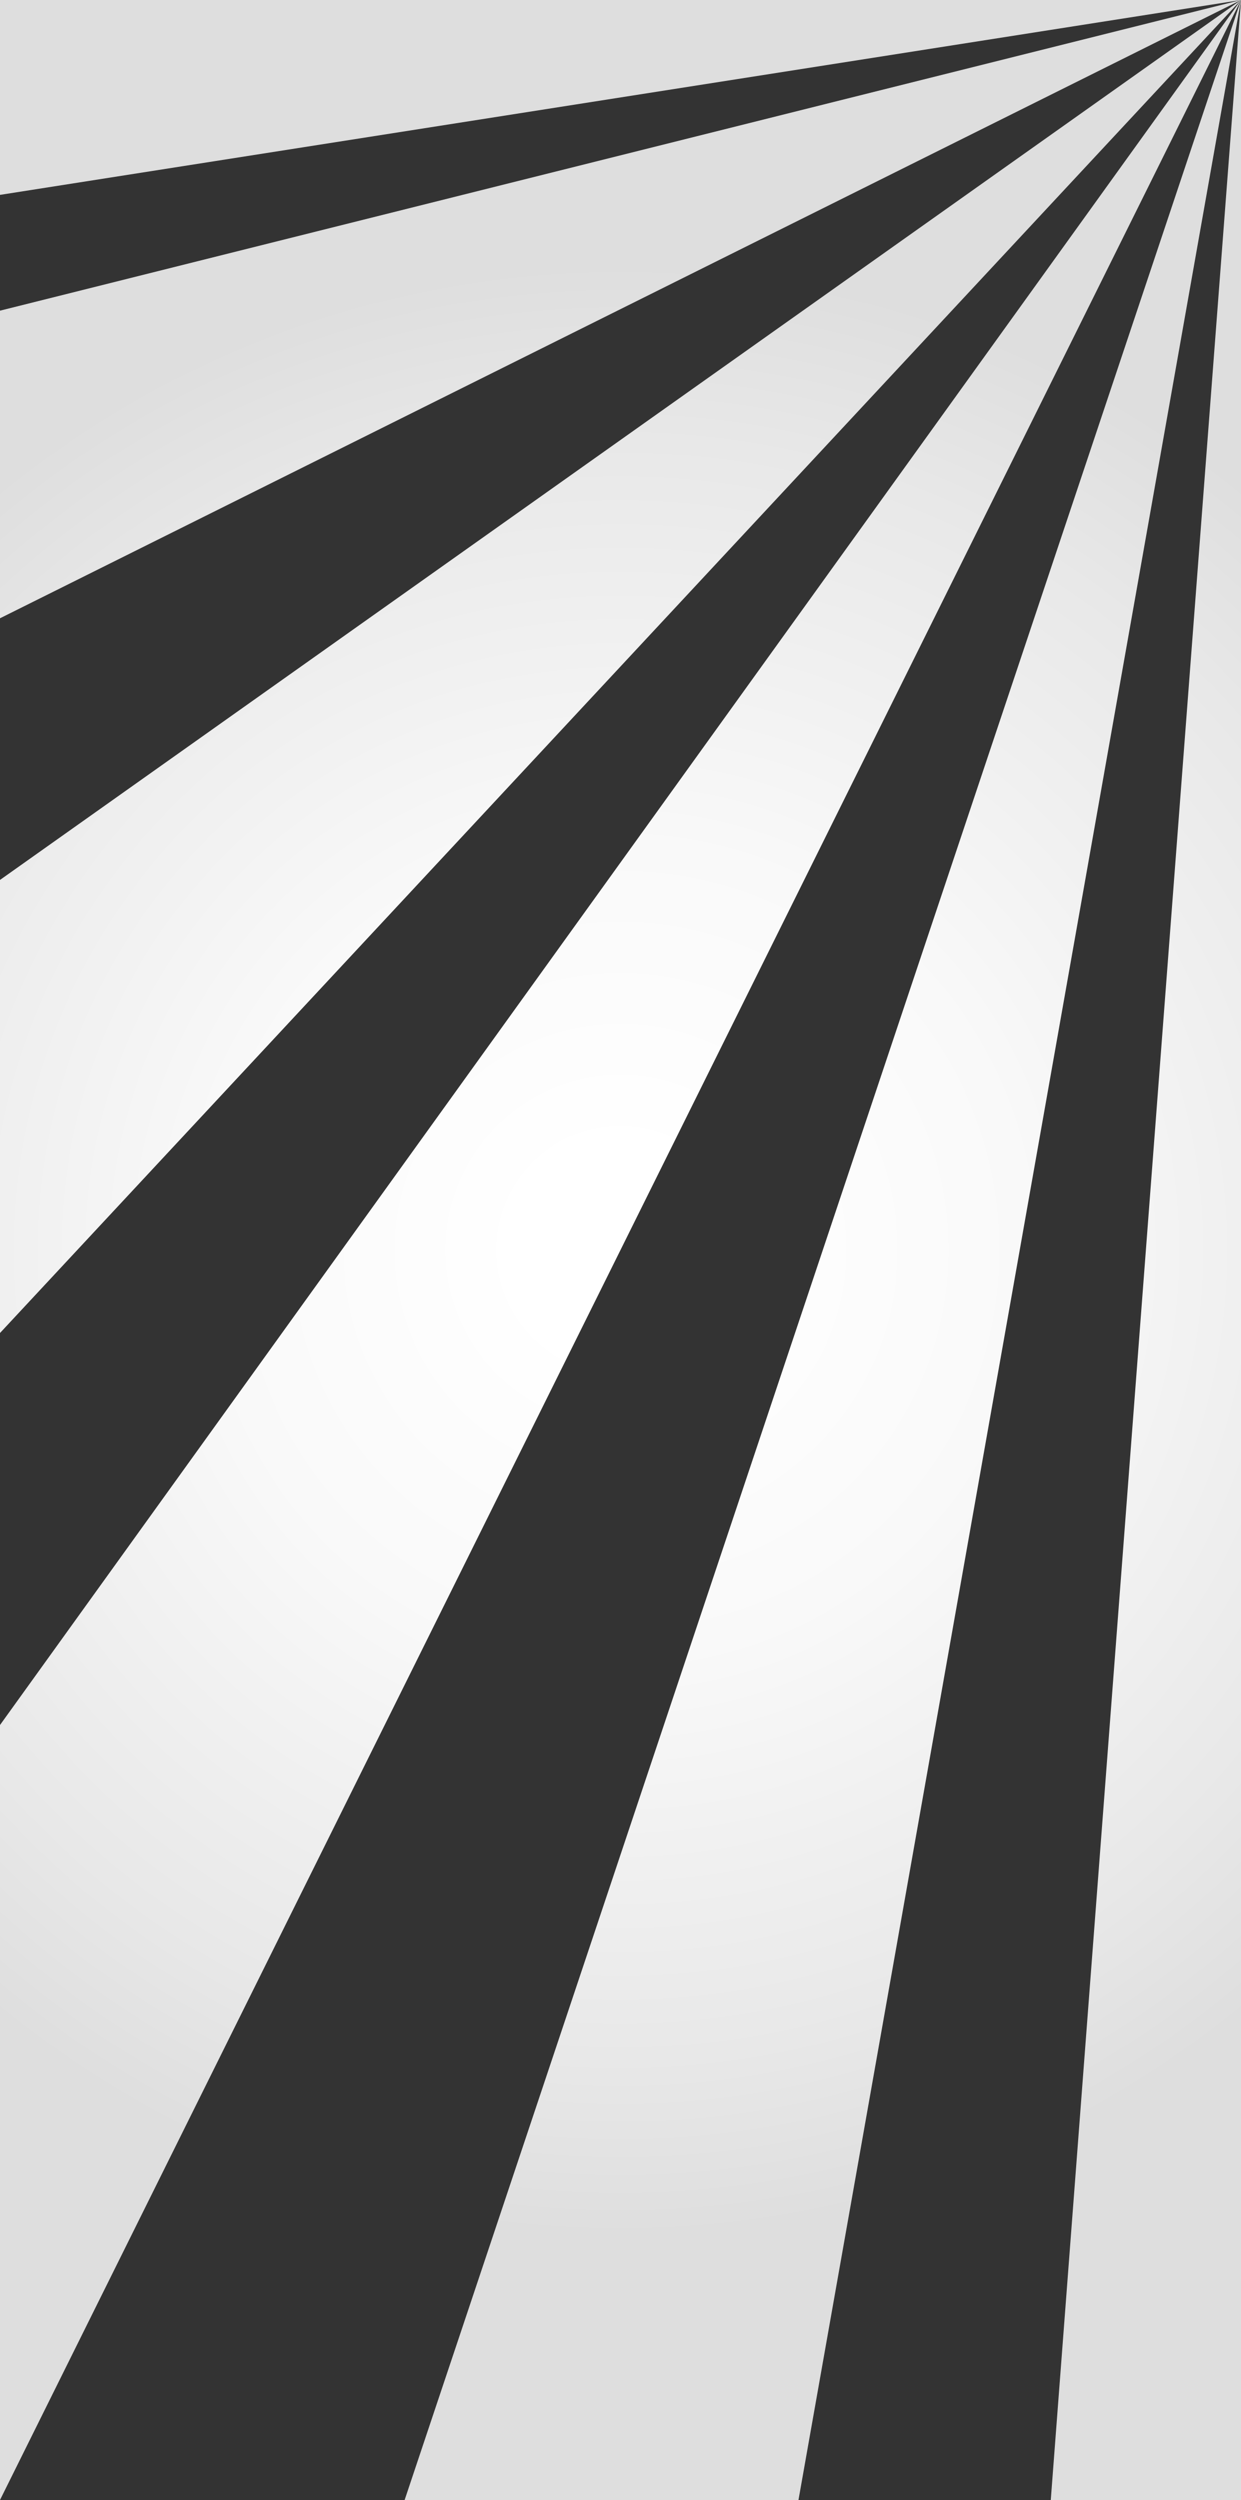 <?xml version="1.0" encoding="utf-8"?>
<!-- Generator: Adobe Illustrator 27.0.1, SVG Export Plug-In . SVG Version: 6.00 Build 0)  -->
<svg version="1.1" id="Layer_1" xmlns="http://www.w3.org/2000/svg" xmlns:xlink="http://www.w3.org/1999/xlink" x="0px" y="0px"
	 viewBox="0 0 2796.8 5630.5" style="enable-background:new 0 0 2796.8 5630.5;" xml:space="preserve">
<rect x="0" y="0" width="2796.8" height="5630.5" fill="#333333" stroke="none"/>
<style type="text/css">
	.st0{fill:url(#SVGID_1_);}
</style>
<g>
	
		<radialGradient id="SVGID_1_" cx="849.061" cy="152.577" r="2222.737" gradientTransform="matrix(1 0 0 -1 549.32 2967.83)" gradientUnits="userSpaceOnUse">
		<stop  offset="0.1" style="stop-color:#FFFFFF"/>
		<stop  offset="0.41" style="stop-color:#F9F9F9"/>
		<stop  offset="0.82" style="stop-color:#E8E8E8"/>
		<stop  offset="1" style="stop-color:#DEDEDE"/>
	</radialGradient>
	<path class="st0" d="M0,5630.5L2796.8,0L0,3885.1V5630.5z M1799.5,5630.5L2796.8,0L911.9,5630.5H1799.5z M0,3002.2L2796.8,0
		L0,1981.8V3002.2z M0,1392.5L2796.8,0L0,699.7V1392.5z M2796.8,5630.5V0l-428.7,5630.5H2796.8z M0,438.9L2796.8,0L0,0L0,438.9z"/>
</g>
</svg>
